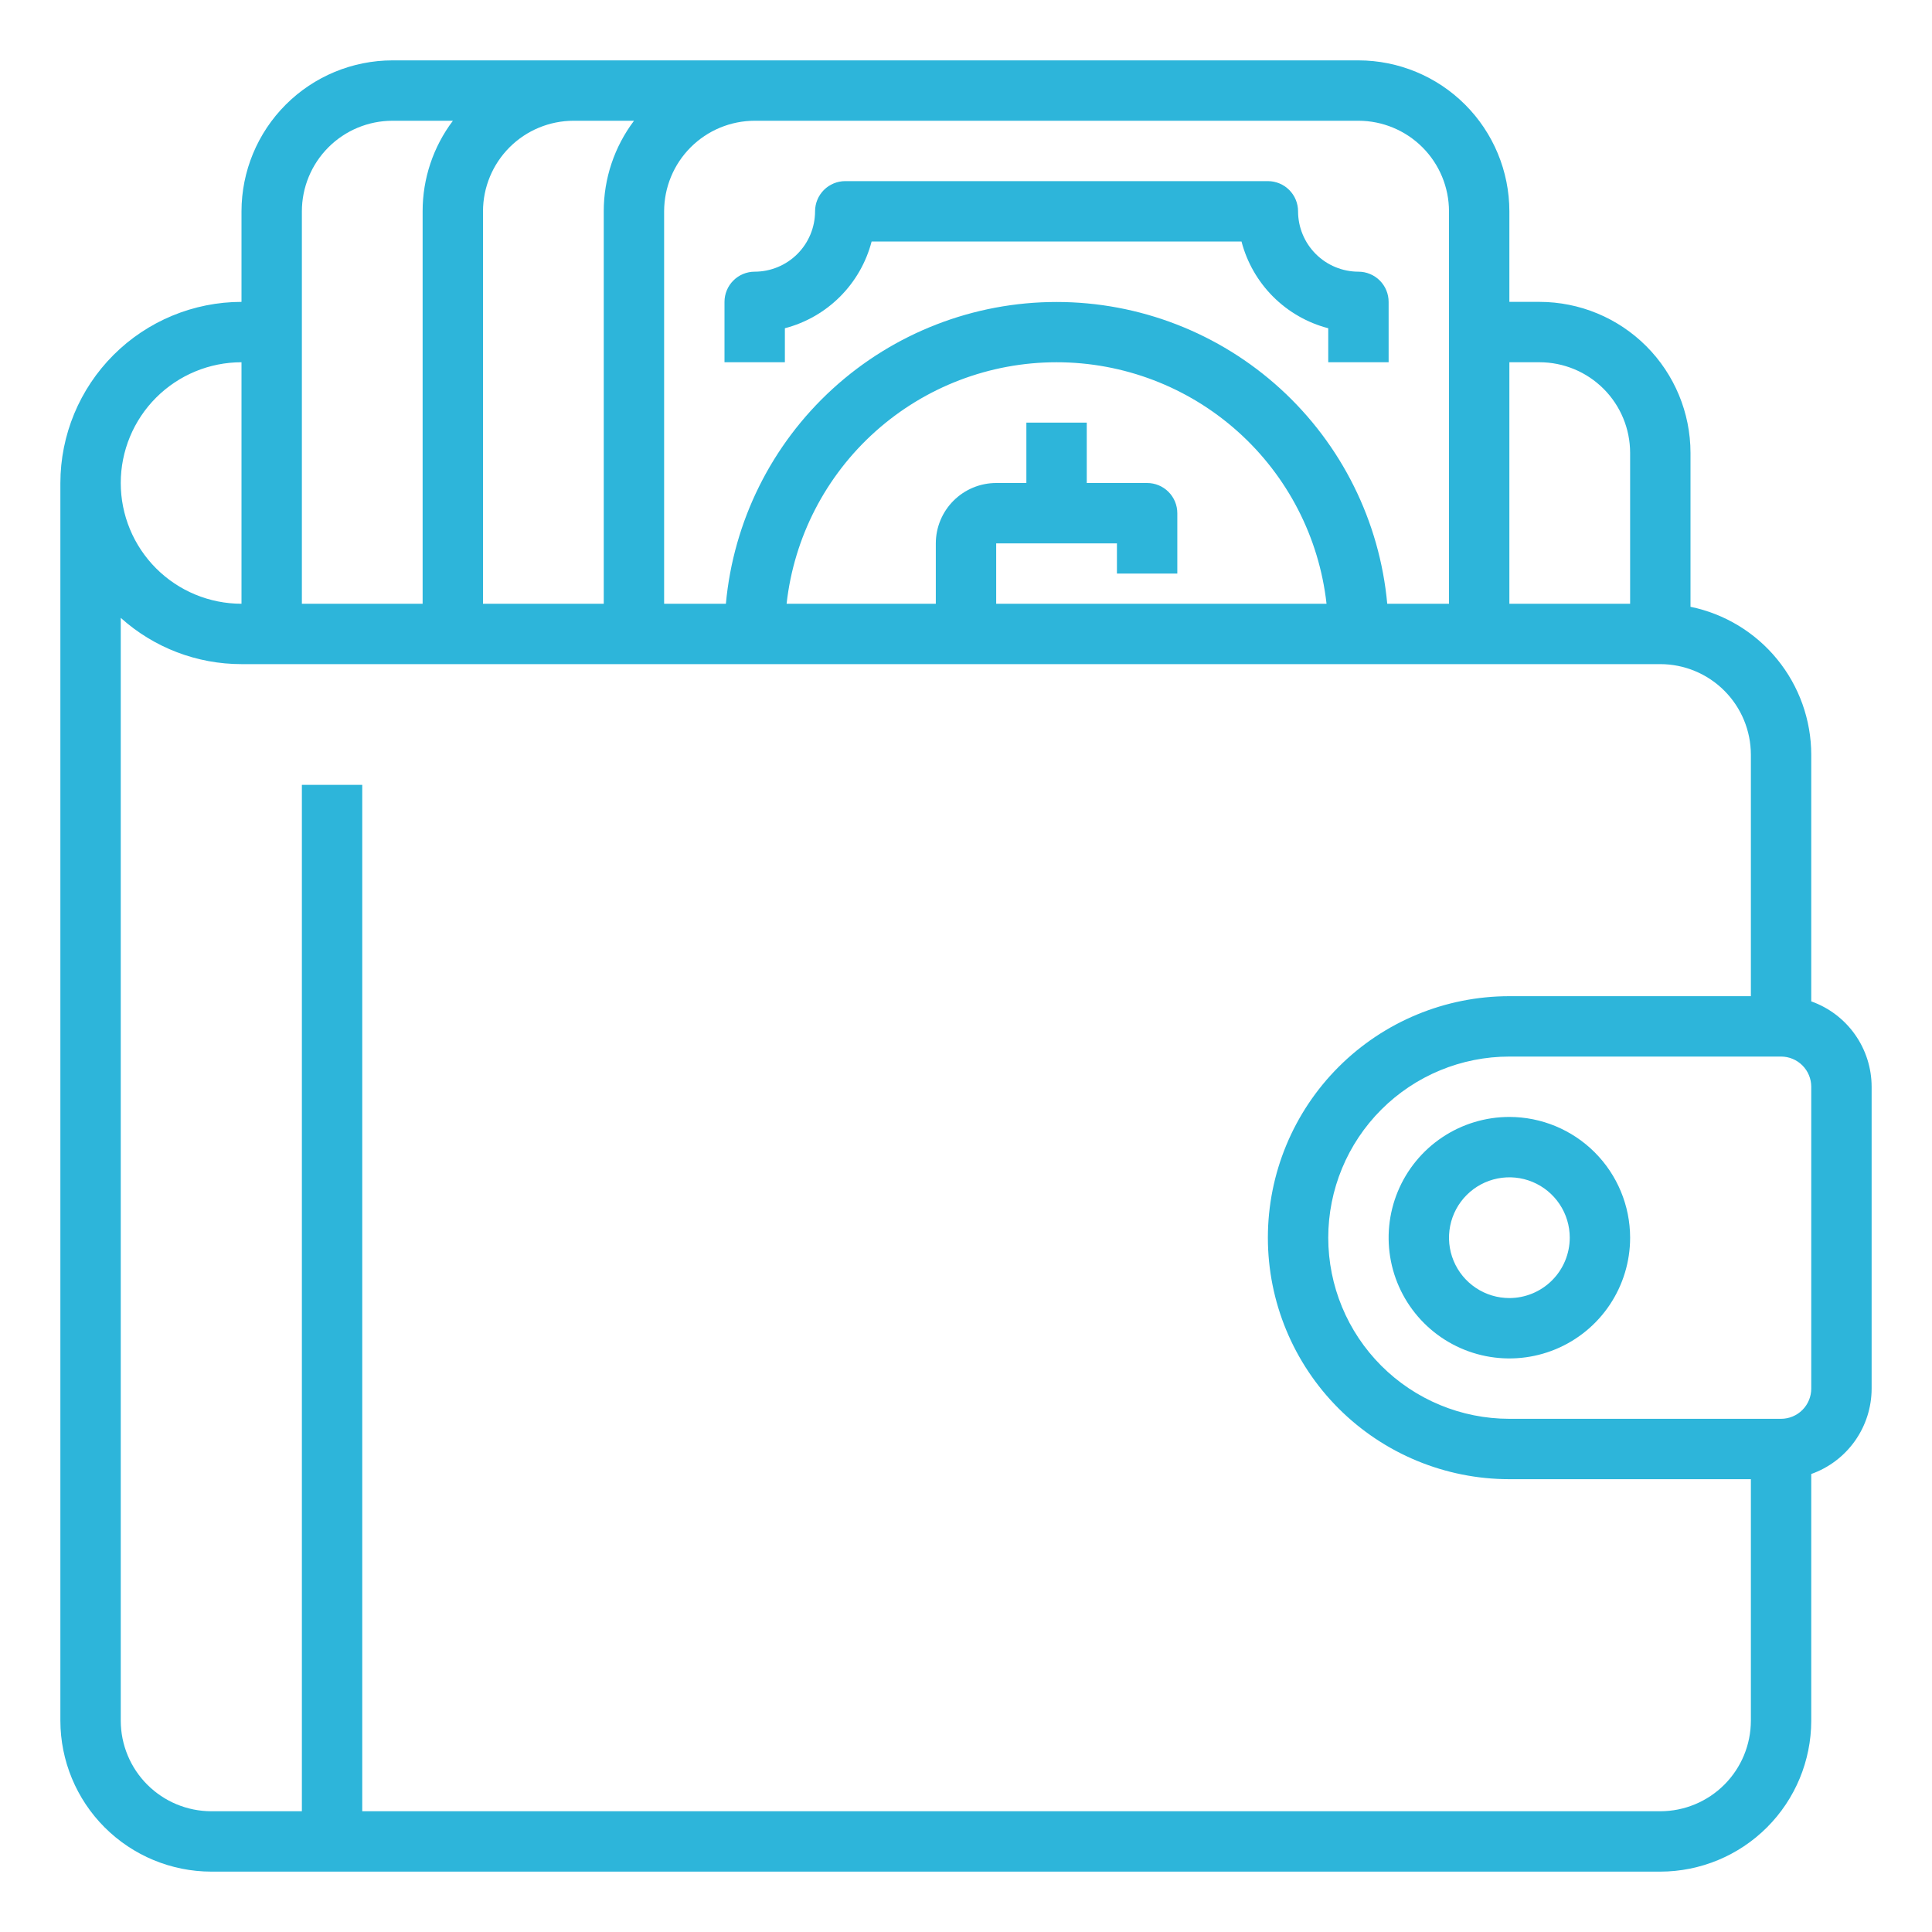 <svg width="512" height="512" viewBox="0 0 512 512" fill="none" xmlns="http://www.w3.org/2000/svg">
<path d="M480 265.376V200C479.988 190.783 476.799 181.852 470.97 174.712C465.141 167.572 457.028 162.661 448 160.805V120C447.988 109.395 443.77 99.228 436.271 91.729C428.772 84.23 418.605 80.012 408 80H400V56C399.988 45.395 395.77 35.228 388.271 27.729C380.772 20.23 370.605 16.012 360 16H104C93.395 16.012 83.228 20.23 75.729 27.729C68.23 35.228 64.012 45.395 64 56V80C51.274 80.015 39.074 85.076 30.075 94.075C21.076 103.074 16.015 115.274 16 128V456C16.012 466.605 20.23 476.772 27.729 484.271C35.228 491.77 45.395 495.988 56 496H440C450.605 495.988 460.772 491.77 468.271 484.271C475.77 476.772 479.988 466.605 480 456V390.624C484.676 388.965 488.723 385.9 491.588 381.849C494.453 377.799 495.994 372.961 496 368V288C495.994 283.039 494.453 278.201 491.588 274.151C488.723 270.1 484.676 267.035 480 265.376ZM408 96C414.363 96.007 420.463 98.538 424.963 103.037C429.462 107.537 431.993 113.637 432 120V160H400V96H408ZM360 32C366.363 32.007 372.463 34.538 376.963 39.037C381.462 43.537 383.993 49.637 384 56V160H367.633C365.63 138.142 355.532 117.822 339.319 103.027C323.106 88.231 301.949 80.028 280 80.028C258.051 80.028 236.894 88.231 220.681 103.027C204.468 117.822 194.37 138.142 192.367 160H176V56C176.007 49.637 178.538 43.537 183.037 39.037C187.537 34.538 193.637 32.007 200 32H360ZM296 144V152H312V136C312 133.878 311.157 131.843 309.657 130.343C308.157 128.843 306.122 128 304 128H288V112H272V128H264C259.758 128.005 255.691 129.692 252.692 132.692C249.692 135.691 248.005 139.758 248 144V160H208.455C210.421 142.4 218.805 126.143 232.004 114.336C245.203 102.529 262.291 96.002 280 96.002C297.709 96.002 314.797 102.529 327.996 114.336C341.195 126.143 349.579 142.4 351.545 160H264V144H296ZM168.022 32C162.807 38.914 159.991 47.34 160 56V160H128V56C128.007 49.637 130.538 43.537 135.037 39.037C139.537 34.538 145.637 32.007 152 32H168.022ZM104 32H120.022C114.807 38.914 111.991 47.34 112 56V160H80V56C80.007 49.637 82.538 43.537 87.037 39.037C91.537 34.538 97.637 32.007 104 32ZM64 96V160C55.513 160 47.374 156.629 41.373 150.627C35.371 144.626 32 136.487 32 128C32 119.513 35.371 111.374 41.373 105.373C47.374 99.371 55.513 96 64 96ZM440 480H96V208H80V480H56C49.637 479.993 43.537 477.462 39.038 472.962C34.538 468.463 32.007 462.363 32 456V163.739C40.785 171.64 52.185 176.008 64 176H440C446.363 176.007 452.463 178.538 456.962 183.038C461.462 187.537 463.993 193.637 464 200V264H400C383.026 264 366.748 270.743 354.745 282.745C342.743 294.748 336 311.026 336 328C336 344.974 342.743 361.252 354.745 373.255C366.748 385.257 383.026 392 400 392H464V456C463.993 462.363 461.462 468.463 456.962 472.962C452.463 477.462 446.363 479.993 440 480ZM480 368C479.998 370.121 479.154 372.154 477.654 373.654C476.154 375.154 474.121 375.998 472 376H400C387.27 376 375.061 370.943 366.059 361.941C357.057 352.939 352 340.73 352 328C352 315.27 357.057 303.061 366.059 294.059C375.061 285.057 387.27 280 400 280H472C474.121 280.002 476.154 280.846 477.654 282.346C479.154 283.846 479.998 285.879 480 288V368Z" fill="#2DB5DA"/>
<path d="M400 296C393.671 296 387.484 297.877 382.222 301.393C376.959 304.909 372.858 309.907 370.436 315.754C368.014 321.601 367.38 328.035 368.615 334.243C369.85 340.45 372.897 346.152 377.373 350.627C381.848 355.103 387.55 358.15 393.757 359.385C399.965 360.62 406.399 359.986 412.246 357.564C418.093 355.142 423.091 351.041 426.607 345.778C430.123 340.516 432 334.329 432 328C431.99 319.516 428.616 311.382 422.617 305.383C416.618 299.384 408.484 296.01 400 296ZM400 344C396.836 344 393.742 343.062 391.111 341.304C388.48 339.545 386.429 337.047 385.218 334.123C384.007 331.199 383.69 327.982 384.307 324.879C384.925 321.775 386.449 318.924 388.686 316.686C390.924 314.449 393.775 312.925 396.879 312.307C399.982 311.69 403.199 312.007 406.123 313.218C409.047 314.429 411.545 316.48 413.304 319.111C415.062 321.742 416 324.835 416 328C415.995 332.242 414.308 336.309 411.308 339.308C408.309 342.308 404.242 343.995 400 344Z" fill="#2DB5DA"/>
<path d="M208 86.988C213.53 85.548 218.576 82.658 222.617 78.617C226.658 74.576 229.548 69.53 230.988 64H329.012C330.452 69.53 333.342 74.576 337.383 78.617C341.424 82.658 346.47 85.548 352 86.988V96H368V80C368 77.878 367.157 75.843 365.657 74.343C364.157 72.843 362.122 72 360 72C355.758 71.995 351.691 70.308 348.692 67.308C345.692 64.309 344.005 60.242 344 56C344 53.878 343.157 51.843 341.657 50.343C340.157 48.843 338.122 48 336 48H224C221.878 48 219.843 48.843 218.343 50.343C216.843 51.843 216 53.878 216 56C215.995 60.242 214.308 64.309 211.308 67.308C208.309 70.308 204.242 71.995 200 72C197.878 72 195.843 72.843 194.343 74.343C192.843 75.843 192 77.878 192 80V96H208V86.988Z" fill="#2DB5DA"/>
</svg>
